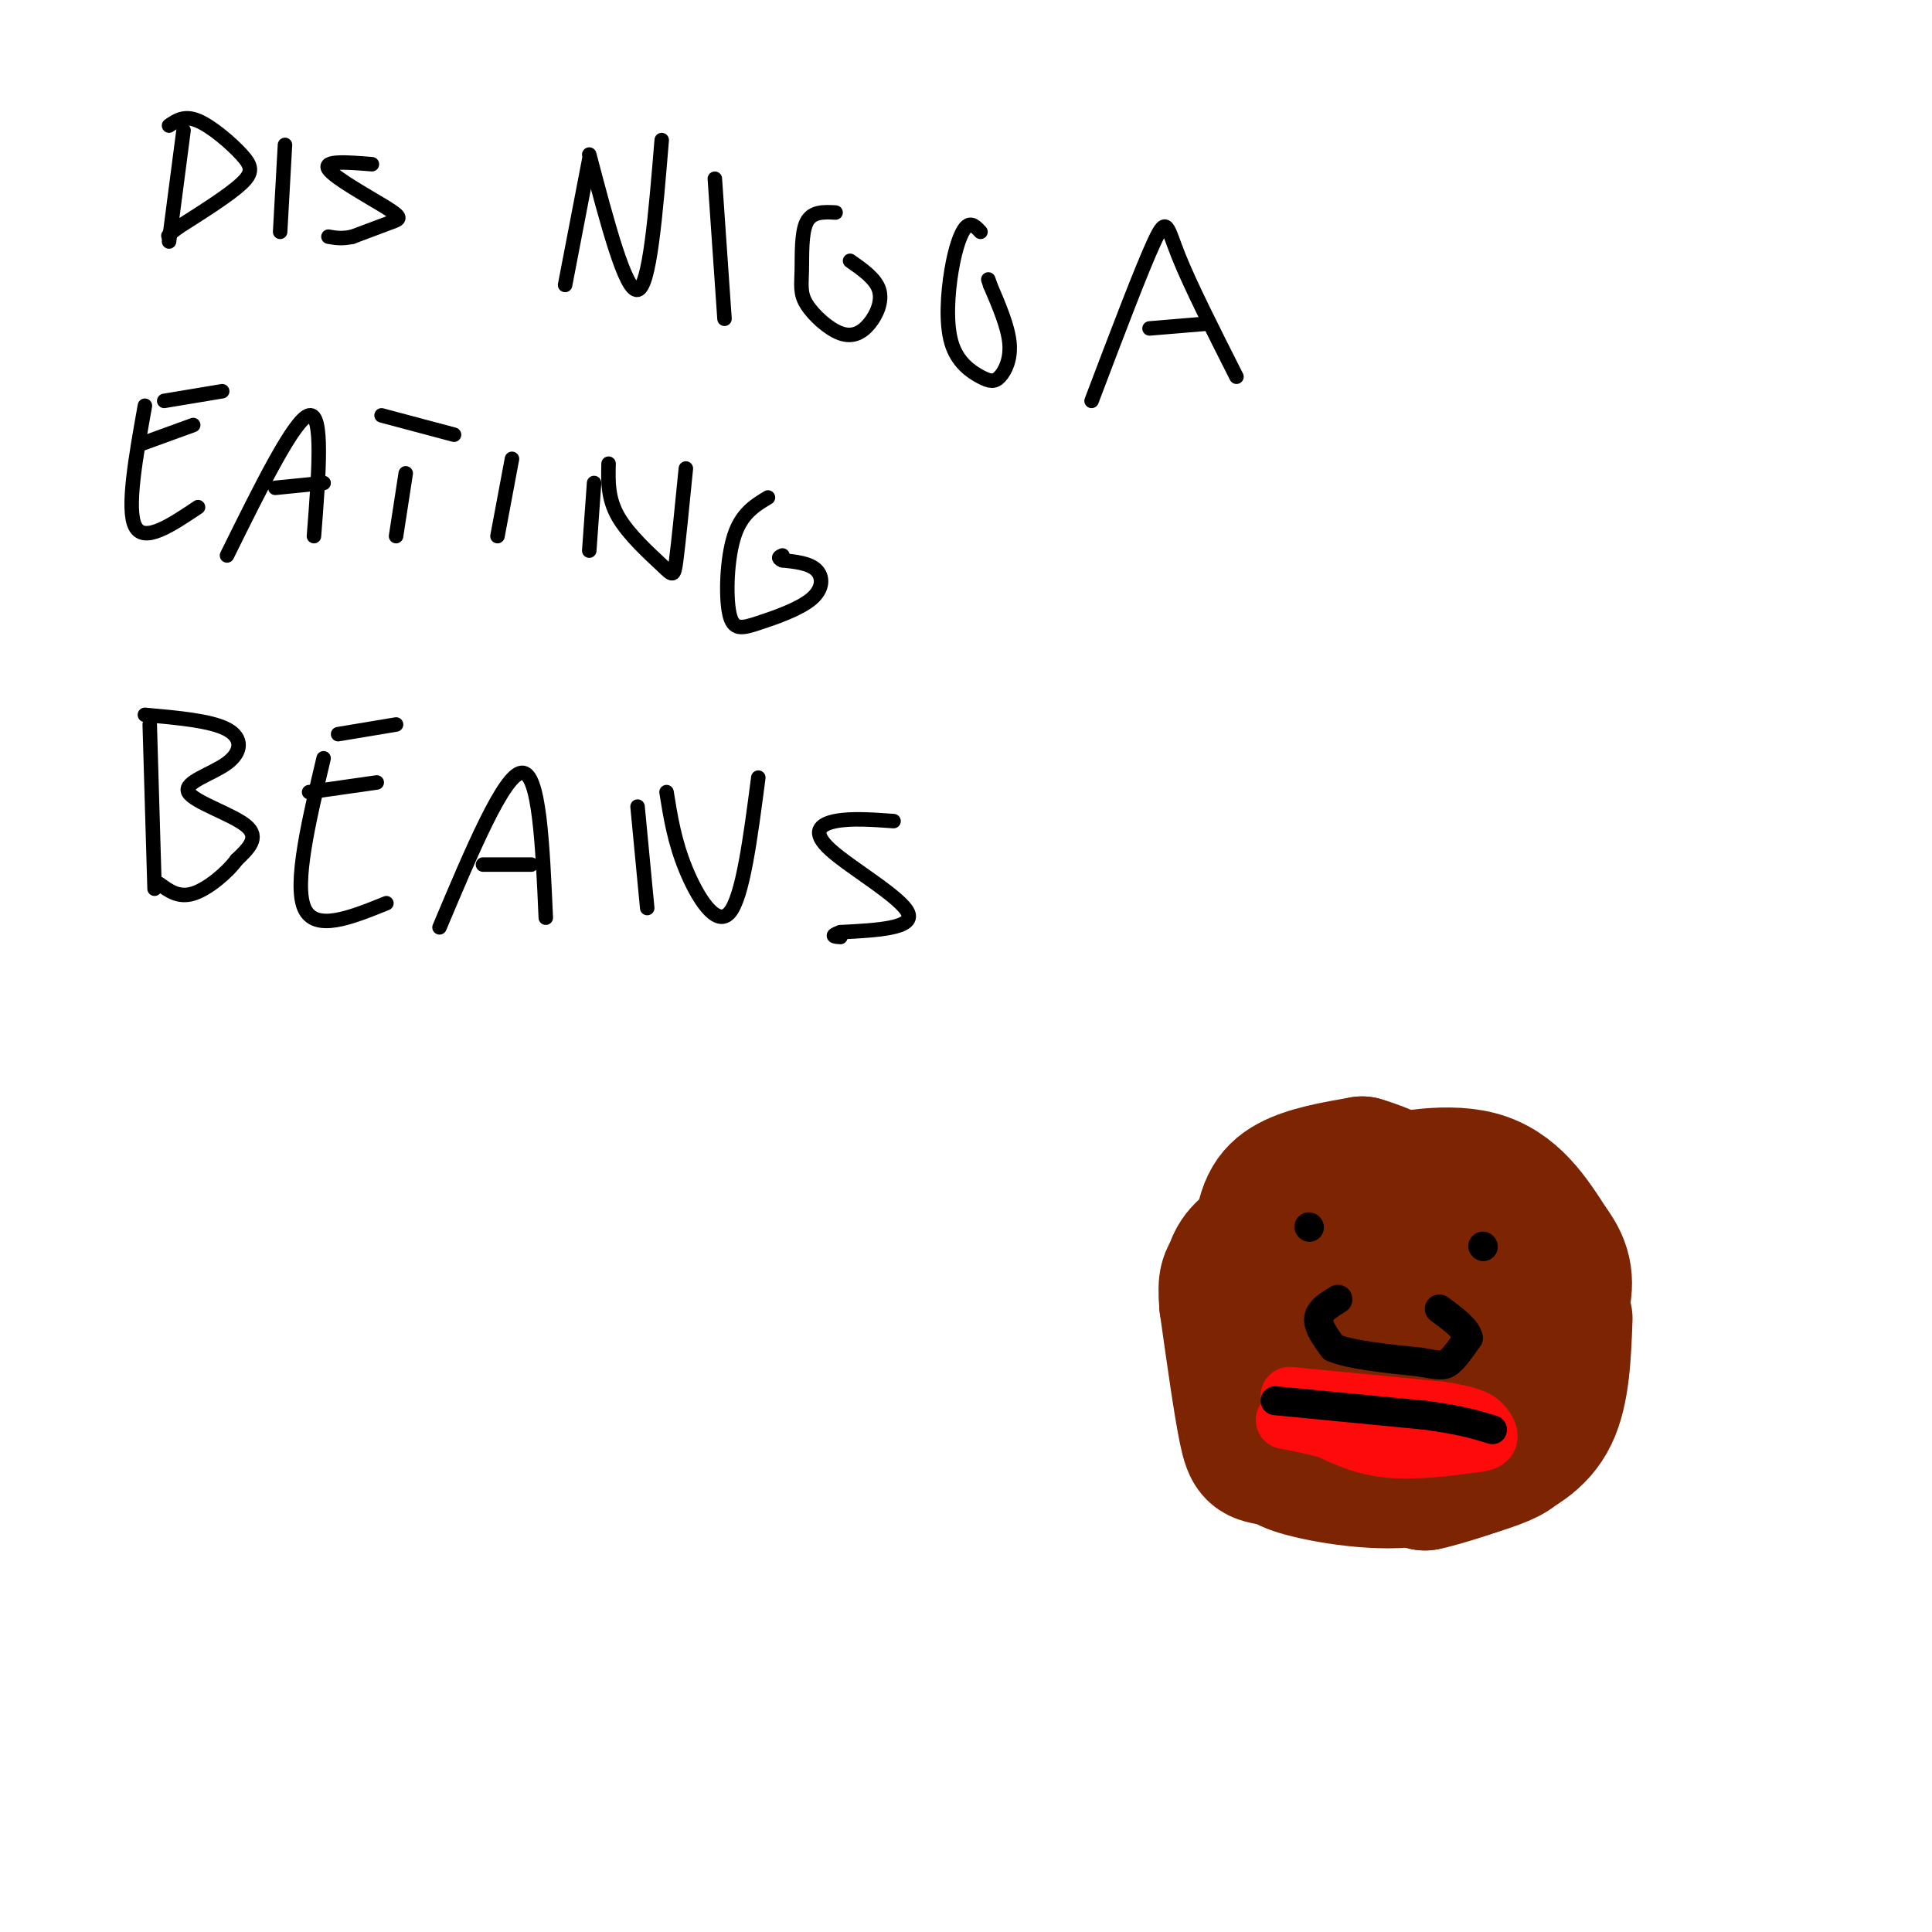<svg viewBox='0 0 400 400' version='1.1' xmlns='http://www.w3.org/2000/svg' xmlns:xlink='http://www.w3.org/1999/xlink'><g fill='none' stroke='#000000' stroke-width='3' stroke-linecap='round' stroke-linejoin='round'><path d='M38,27c0.000,0.000 -3.000,23.000 -3,23'/><path d='M35,26c1.595,-1.089 3.190,-2.179 6,-1c2.810,1.179 6.833,4.625 9,7c2.167,2.375 2.476,3.679 0,6c-2.476,2.321 -7.738,5.661 -13,9'/><path d='M37,47c-2.500,1.833 -2.250,1.917 -2,2'/><path d='M59,30c0.000,0.000 -1.000,18.000 -1,18'/><path d='M77,34c-5.083,-0.411 -10.167,-0.821 -9,1c1.167,1.821 8.583,5.875 12,8c3.417,2.125 2.833,2.321 1,3c-1.833,0.679 -4.917,1.839 -8,3'/><path d='M73,49c-2.167,0.500 -3.583,0.250 -5,0'/><path d='M122,33c0.000,0.000 -5.000,26.000 -5,26'/><path d='M122,32c3.750,14.250 7.500,28.500 10,28c2.500,-0.500 3.750,-15.750 5,-31'/><path d='M148,37c0.000,0.000 2.000,29.000 2,29'/><path d='M173,44c-2.438,-0.125 -4.876,-0.249 -6,2c-1.124,2.249 -0.934,6.872 -1,10c-0.066,3.128 -0.388,4.761 1,7c1.388,2.239 4.485,5.085 7,6c2.515,0.915 4.446,-0.100 6,-2c1.554,-1.900 2.730,-4.686 2,-7c-0.730,-2.314 -3.365,-4.157 -6,-6'/><path d='M203,48c-0.970,-1.041 -1.940,-2.082 -3,-1c-1.060,1.082 -2.211,4.287 -3,9c-0.789,4.713 -1.217,10.934 0,15c1.217,4.066 4.079,5.976 6,7c1.921,1.024 2.902,1.160 4,0c1.098,-1.160 2.314,-3.617 2,-7c-0.314,-3.383 -2.157,-7.691 -4,-12'/><path d='M205,59c-0.667,-2.000 -0.333,-1.000 0,0'/><path d='M226,83c5.200,-13.711 10.400,-27.422 13,-33c2.600,-5.578 2.600,-3.022 5,3c2.400,6.022 7.200,15.511 12,25'/><path d='M238,68c0.000,0.000 12.000,-1.000 12,-1'/><path d='M30,84c-1.917,10.750 -3.833,21.500 -2,25c1.833,3.500 7.417,-0.250 13,-4'/><path d='M29,92c0.000,0.000 11.000,-4.000 11,-4'/><path d='M34,83c0.000,0.000 12.000,-2.000 12,-2'/><path d='M47,115c7.000,-14.167 14.000,-28.333 17,-29c3.000,-0.667 2.000,12.167 1,25'/><path d='M57,101c0.000,0.000 10.000,-1.000 10,-1'/><path d='M84,98c0.000,0.000 -2.000,13.000 -2,13'/><path d='M79,86c0.000,0.000 15.000,4.000 15,4'/><path d='M106,95c0.000,0.000 -3.000,16.000 -3,16'/><path d='M123,100c0.000,0.000 -1.000,14.000 -1,14'/><path d='M126,96c-0.095,3.601 -0.190,7.202 2,11c2.190,3.798 6.667,7.792 9,10c2.333,2.208 2.524,2.631 3,-1c0.476,-3.631 1.238,-11.315 2,-19'/><path d='M159,103c-2.747,1.659 -5.495,3.317 -7,8c-1.505,4.683 -1.768,12.390 -1,16c0.768,3.610 2.567,3.122 6,2c3.433,-1.122 8.501,-2.879 11,-5c2.499,-2.121 2.428,-4.606 1,-6c-1.428,-1.394 -4.214,-1.697 -7,-2'/><path d='M162,116c-1.167,-0.500 -0.583,-0.750 0,-1'/><path d='M31,150c0.000,0.000 1.000,34.000 1,34'/><path d='M30,148c6.844,0.612 13.687,1.225 17,3c3.313,1.775 3.094,4.713 0,7c-3.094,2.287 -9.064,3.923 -8,6c1.064,2.077 9.161,4.593 12,7c2.839,2.407 0.419,4.703 -2,7'/><path d='M49,178c-2.000,2.733 -6.000,6.067 -9,7c-3.000,0.933 -5.000,-0.533 -7,-2'/><path d='M67,157c-3.083,13.000 -6.167,26.000 -4,31c2.167,5.000 9.583,2.000 17,-1'/><path d='M64,164c0.000,0.000 14.000,-2.000 14,-2'/><path d='M70,152c0.000,0.000 12.000,-2.000 12,-2'/><path d='M91,192c6.667,-15.833 13.333,-31.667 17,-32c3.667,-0.333 4.333,14.833 5,30'/><path d='M100,179c0.000,0.000 10.000,0.000 10,0'/><path d='M132,167c0.000,0.000 2.000,21.000 2,21'/><path d='M138,164c0.822,5.133 1.644,10.267 4,16c2.356,5.733 6.244,12.067 9,9c2.756,-3.067 4.378,-15.533 6,-28'/><path d='M185,170c-4.399,-0.315 -8.798,-0.631 -12,0c-3.202,0.631 -5.208,2.208 -1,6c4.208,3.792 14.631,9.798 16,13c1.369,3.202 -6.315,3.601 -14,4'/><path d='M174,193c-2.333,0.833 -1.167,0.917 0,1'/></g>
<g fill='none' stroke='#7D2502' stroke-width='28' stroke-linecap='round' stroke-linejoin='round'><path d='M282,258c-3.448,-0.789 -6.896,-1.577 -10,-1c-3.104,0.577 -5.865,2.521 -8,9c-2.135,6.479 -3.644,17.493 -3,24c0.644,6.507 3.441,8.507 4,10c0.559,1.493 -1.119,2.479 4,4c5.119,1.521 17.034,3.577 25,2c7.966,-1.577 11.983,-6.789 16,-12'/><path d='M310,294c3.018,-4.509 2.563,-9.783 1,-15c-1.563,-5.217 -4.233,-10.377 -9,-14c-4.767,-3.623 -11.632,-5.707 -16,-7c-4.368,-1.293 -6.239,-1.793 -10,0c-3.761,1.793 -9.411,5.878 -12,8c-2.589,2.122 -2.117,2.280 -2,7c0.117,4.720 -0.122,14.002 1,19c1.122,4.998 3.606,5.714 6,6c2.394,0.286 4.697,0.143 7,0'/><path d='M276,298c4.080,-1.019 10.780,-3.568 14,-6c3.220,-2.432 2.961,-4.748 3,-8c0.039,-3.252 0.377,-7.441 0,-8c-0.377,-0.559 -1.468,2.513 -3,4c-1.532,1.487 -3.503,1.388 -7,0c-3.497,-1.388 -8.518,-4.066 -11,-8c-2.482,-3.934 -2.423,-9.124 -1,-13c1.423,-3.876 4.212,-6.438 7,-9'/><path d='M278,250c6.173,-1.678 18.105,-1.371 24,-1c5.895,0.371 5.754,0.808 7,2c1.246,1.192 3.880,3.141 4,7c0.120,3.859 -2.274,9.630 -4,13c-1.726,3.370 -2.784,4.341 -7,6c-4.216,1.659 -11.590,4.007 -16,4c-4.410,-0.007 -5.858,-2.370 -7,-4c-1.142,-1.630 -1.980,-2.528 -2,-7c-0.020,-4.472 0.778,-12.518 1,-17c0.222,-4.482 -0.133,-5.399 5,-7c5.133,-1.601 15.752,-3.886 23,-2c7.248,1.886 11.124,7.943 15,14'/><path d='M321,258c3.163,4.179 3.571,7.625 2,13c-1.571,5.375 -5.121,12.679 -9,18c-3.879,5.321 -8.086,8.661 -16,9c-7.914,0.339 -19.535,-2.321 -26,-4c-6.465,-1.679 -7.774,-2.378 -9,-9c-1.226,-6.622 -2.369,-19.167 -2,-27c0.369,-7.833 2.248,-10.952 6,-13c3.752,-2.048 9.376,-3.024 15,-4'/><path d='M282,241c8.784,2.525 23.245,10.838 29,18c5.755,7.162 2.806,13.174 2,16c-0.806,2.826 0.533,2.467 -4,7c-4.533,4.533 -14.937,13.957 -24,18c-9.063,4.043 -16.786,2.704 -21,2c-4.214,-0.704 -4.918,-0.773 -6,-6c-1.082,-5.227 -2.541,-15.614 -4,-26'/><path d='M254,270c-0.479,-5.273 0.322,-5.454 1,-7c0.678,-1.546 1.233,-4.456 7,-7c5.767,-2.544 16.745,-4.724 26,-3c9.255,1.724 16.787,7.350 21,14c4.213,6.650 5.106,14.325 6,22'/><path d='M315,289c0.976,5.262 0.417,7.417 0,9c-0.417,1.583 -0.690,2.595 -4,4c-3.310,1.405 -9.655,3.202 -16,5'/><path d='M295,307c-0.274,0.226 7.042,-1.708 13,-4c5.958,-2.292 10.560,-4.940 13,-10c2.440,-5.060 2.720,-12.530 3,-20'/></g>
<g fill='none' stroke='#FD0A0A' stroke-width='12' stroke-linecap='round' stroke-linejoin='round'><path d='M267,289c0.000,0.000 31.000,3.000 31,3'/><path d='M298,292c6.726,0.976 8.042,1.917 9,3c0.958,1.083 1.560,2.310 1,3c-0.560,0.690 -2.280,0.845 -4,1'/><path d='M304,299c-3.600,0.556 -10.600,1.444 -16,1c-5.400,-0.444 -9.200,-2.222 -13,-4'/><path d='M275,296c-3.667,-1.000 -6.333,-1.500 -9,-2'/></g>
<g fill='none' stroke='#000000' stroke-width='6' stroke-linecap='round' stroke-linejoin='round'><path d='M271,254c0.000,0.000 0.100,0.100 0.1,0.1'/><path d='M307,258c0.000,0.000 0.100,0.100 0.1,0.1'/><path d='M277,269c-1.917,1.167 -3.833,2.333 -4,4c-0.167,1.667 1.417,3.833 3,6'/><path d='M276,279c3.500,1.500 10.750,2.250 18,3'/><path d='M294,282c3.956,0.689 4.844,0.911 6,0c1.156,-0.911 2.578,-2.956 4,-5'/><path d='M304,277c-0.333,-1.833 -3.167,-3.917 -6,-6'/><path d='M264,290c0.000,0.000 31.000,3.000 31,3'/><path d='M295,293c7.500,1.000 10.750,2.000 14,3'/></g>
</svg>